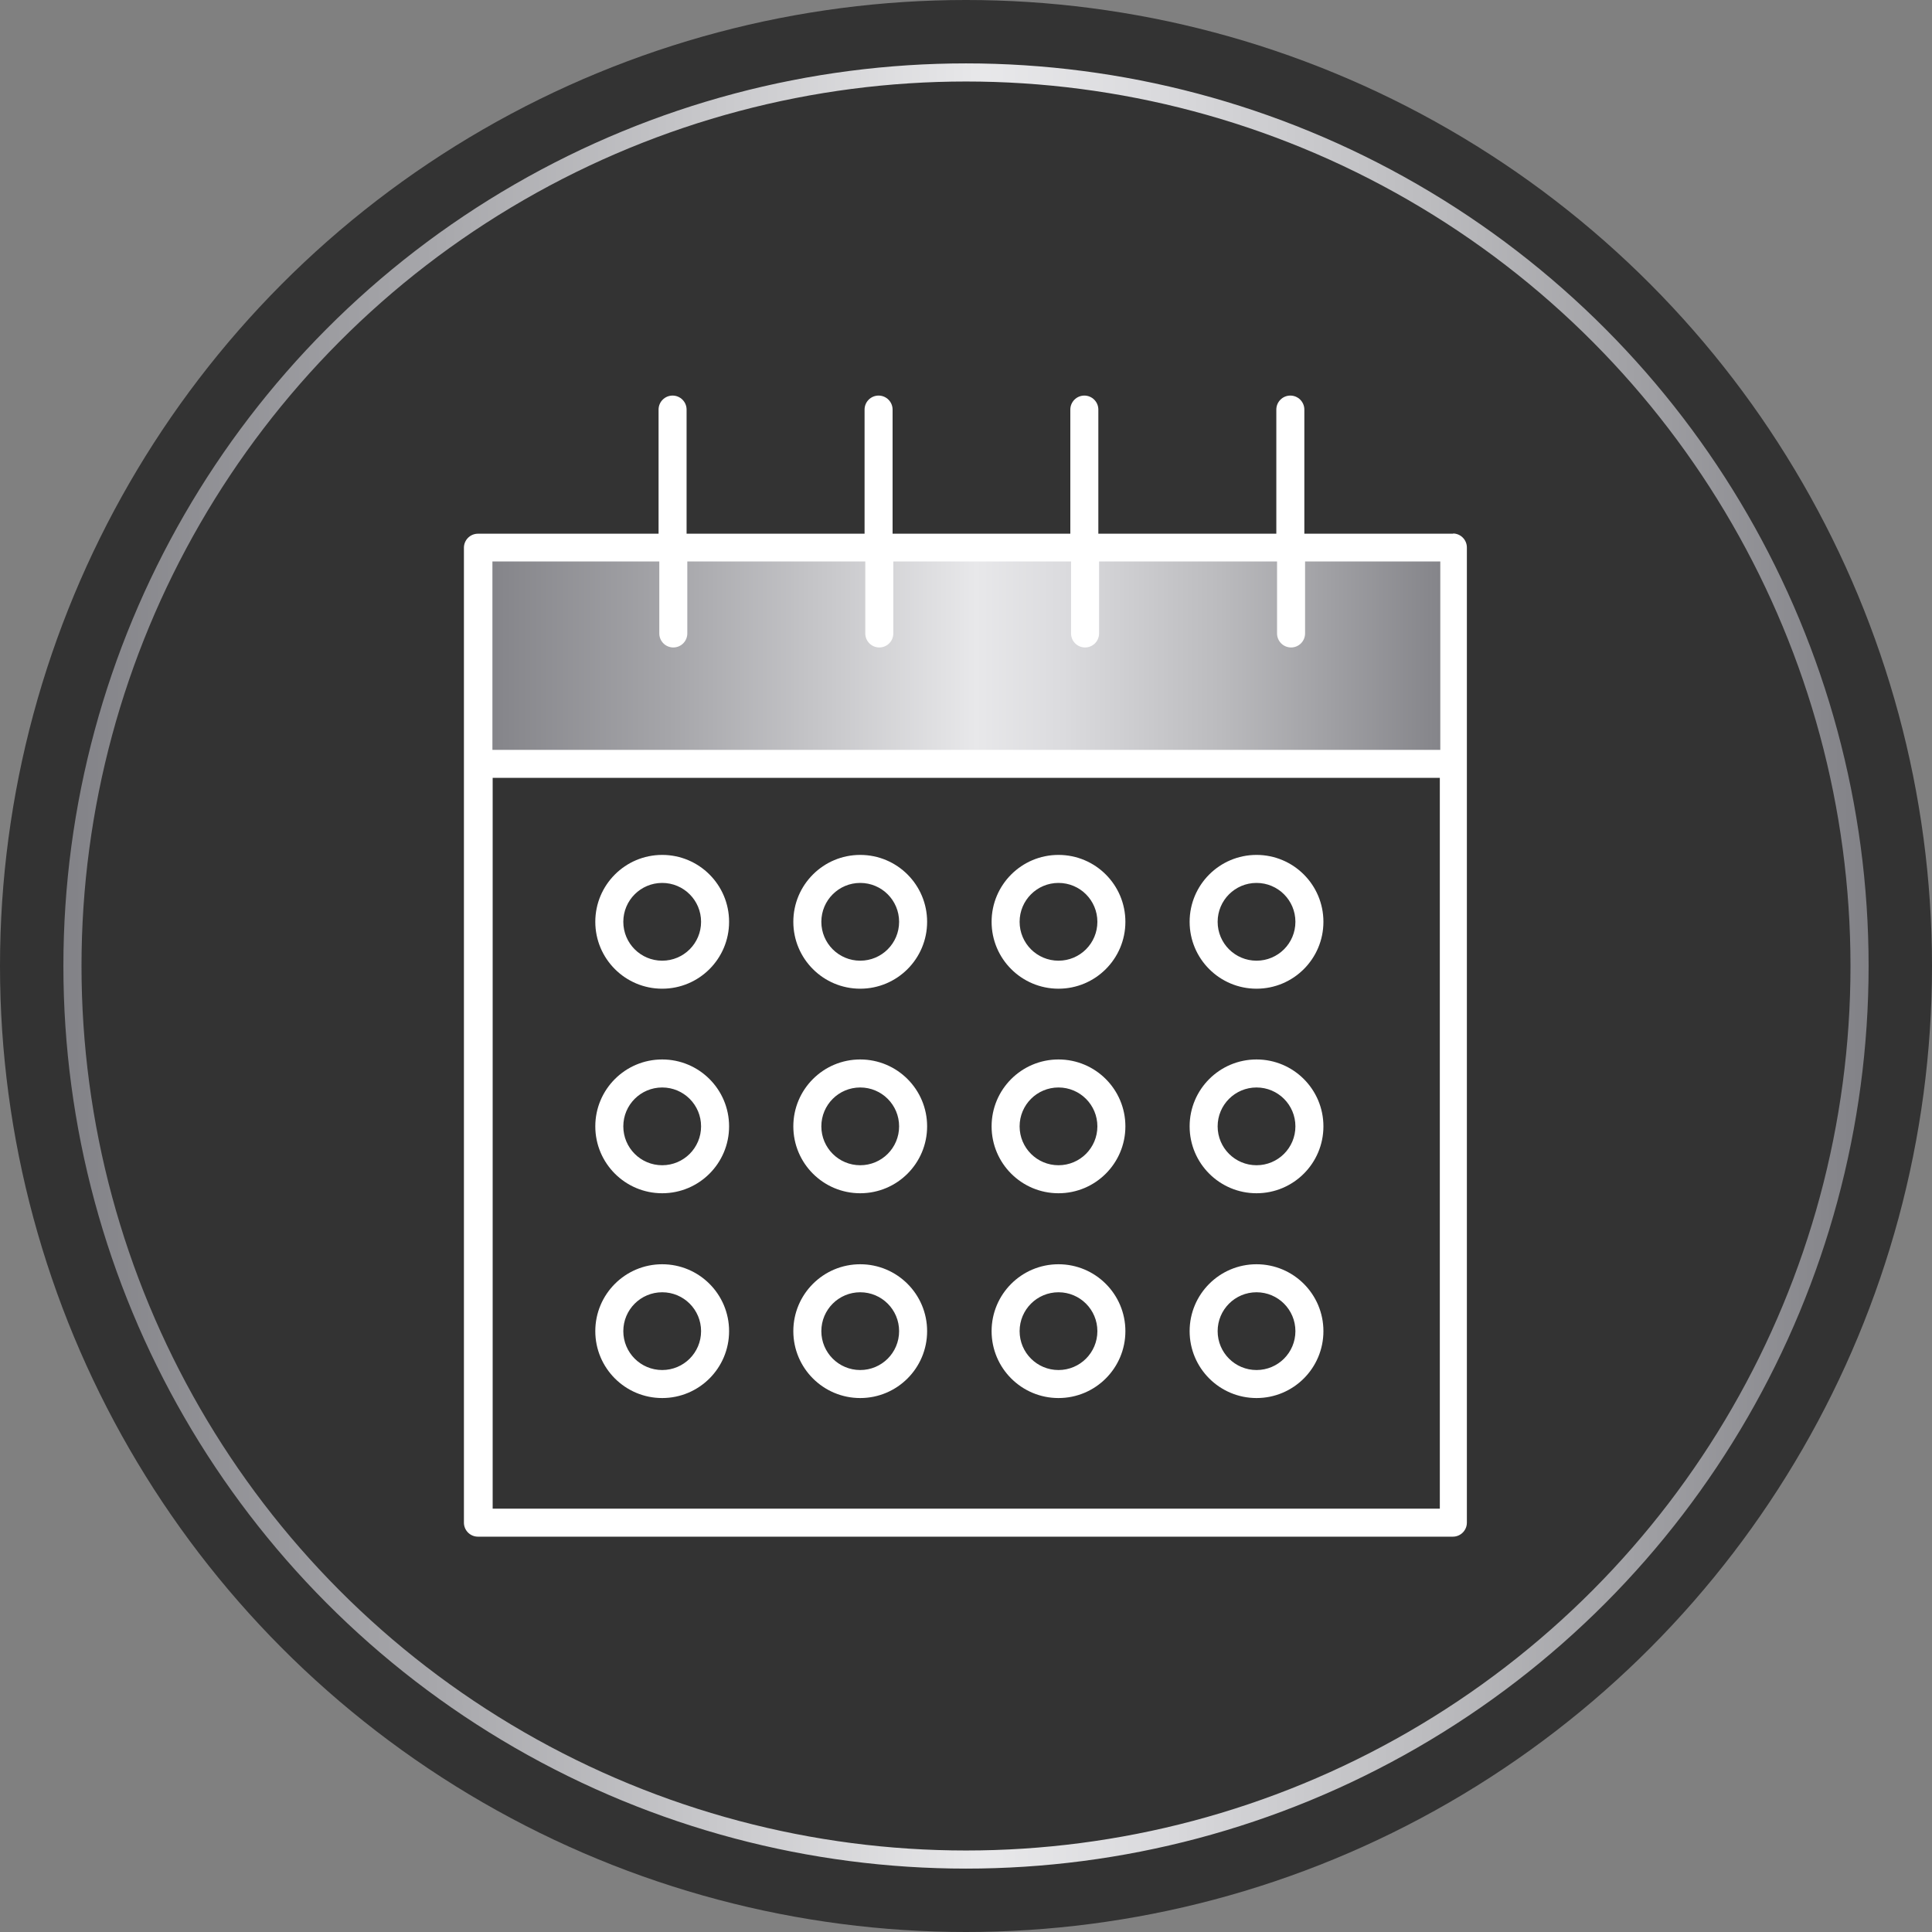 <?xml version="1.0" encoding="UTF-8"?>
<svg id="_レイヤー_2" data-name="レイヤー 2" xmlns="http://www.w3.org/2000/svg" xmlns:xlink="http://www.w3.org/1999/xlink" viewBox="0 0 80 80">
  <rect x="0" y="0" width="80" height="80" fill="#808080" stroke="none"/>
  <defs>
    <style>
      .cls-1 {
        fill: url(#_名称未設定グラデーション_5-2);
      }

      .cls-1, .cls-2, .cls-3 {
        stroke-width: 0px;
      }

      .cls-4 {
        fill: none;
        stroke: url(#_名称未設定グラデーション_5);
        stroke-miterlimit: 10;
        stroke-width: .75px;
      }

      .cls-2 {
        fill: #333;
      }

      .cls-3 {
        fill: #fff;
      }
    </style>
    <linearGradient id="_名称未設定グラデーション_5" data-name="名称未設定グラデーション 5" x1="2.62" y1="40" x2="77.38" y2="40" gradientUnits="userSpaceOnUse">
      <stop offset="0" stop-color="#828287"/>
      <stop offset=".2" stop-color="#a6a6aa"/>
      <stop offset=".51" stop-color="#e8e8ea"/>
      <stop offset=".6" stop-color="#dbdbde"/>
      <stop offset=".76" stop-color="#bbbbbe"/>
      <stop offset=".98" stop-color="#86868b"/>
      <stop offset="1" stop-color="#828287"/>
    </linearGradient>
    <linearGradient id="_名称未設定グラデーション_5-2" data-name="名称未設定グラデーション 5" x1="19.81" y1="27.15" x2="60.19" y2="27.15" xlink:href="#_名称未設定グラデーション_5"/>
  </defs>
  <g id="_レイヤー_2-2" data-name="レイヤー 2">
    <g>
      <circle class="cls-2" cx="40" cy="40" r="40"/>
      <circle class="cls-4" cx="40" cy="40" r="37"/>
      <g>
        <rect class="cls-1" x="19.81" y="22.67" width="40.37" height="8.95"/>
        <g>
          <path class="cls-3" d="m60.19,22.1h-6.18v-5.14c0-.32-.26-.58-.58-.58s-.58.26-.58.58v5.14h-7.37v-5.14c0-.32-.26-.58-.58-.58s-.58.26-.58.58v5.14h-7.36v-5.14c0-.32-.26-.58-.58-.58s-.58.26-.58.58v5.14h-7.37v-5.14c0-.32-.26-.58-.58-.58s-.58.26-.58.58v5.14h-7.48c-.32,0-.58.26-.58.58v40.37c0,.32.26.58.58.58h40.37c.32,0,.58-.26.58-.58V22.67c0-.32-.26-.58-.58-.58Zm-39.79,1.15h6.9v2.98c0,.32.26.58.58.58s.58-.26.58-.58v-2.98h7.37v2.98c0,.32.26.58.58.58s.58-.26.58-.58v-2.98h7.36v2.98c0,.32.26.58.58.58s.58-.26.58-.58v-2.98h7.37v2.98c0,.32.26.58.58.58s.58-.26.58-.58v-2.98h5.6v7.8H20.39v-7.8Zm0,39.22v-30.26h39.22v30.26H20.39Z"/>
          <path class="cls-3" d="m27.42,35.4c-1.53,0-2.77,1.24-2.77,2.77s1.24,2.77,2.77,2.77,2.77-1.24,2.77-2.77-1.24-2.77-2.77-2.77Zm0,4.38c-.89,0-1.61-.72-1.61-1.61s.72-1.61,1.61-1.61,1.61.72,1.61,1.61-.72,1.61-1.61,1.61Z"/>
          <path class="cls-3" d="m35.62,35.4c-1.53,0-2.77,1.24-2.77,2.77s1.24,2.77,2.77,2.77,2.77-1.24,2.77-2.77-1.24-2.77-2.77-2.77Zm0,4.38h0c-.89,0-1.61-.72-1.61-1.61s.72-1.61,1.61-1.61,1.61.72,1.61,1.61-.72,1.61-1.61,1.61Z"/>
          <path class="cls-3" d="m43.83,35.4c-1.53,0-2.77,1.24-2.77,2.77s1.24,2.77,2.77,2.77,2.77-1.24,2.77-2.77-1.24-2.77-2.77-2.77Zm0,4.38h0c-.89,0-1.61-.72-1.61-1.61s.72-1.61,1.61-1.61,1.61.72,1.61,1.61-.72,1.61-1.61,1.61Z"/>
          <path class="cls-3" d="m52.03,35.4c-1.53,0-2.77,1.24-2.77,2.77s1.24,2.77,2.77,2.77,2.77-1.24,2.77-2.77-1.24-2.77-2.77-2.77Zm0,4.38h0c-.89,0-1.61-.72-1.61-1.61s.72-1.61,1.61-1.61,1.61.72,1.61,1.61-.72,1.61-1.61,1.61Z"/>
          <path class="cls-3" d="m27.42,43.87c-1.53,0-2.77,1.24-2.77,2.77s1.24,2.77,2.77,2.77,2.77-1.24,2.77-2.77-1.24-2.77-2.77-2.77Zm0,4.38c-.89,0-1.61-.72-1.61-1.61s.72-1.61,1.61-1.61,1.61.72,1.61,1.61-.72,1.61-1.61,1.61Z"/>
          <path class="cls-3" d="m35.62,43.87c-1.53,0-2.77,1.24-2.77,2.77s1.24,2.77,2.77,2.77,2.77-1.24,2.77-2.77-1.24-2.77-2.77-2.77Zm0,4.38h0c-.89,0-1.61-.72-1.61-1.61s.72-1.61,1.61-1.61,1.61.72,1.61,1.61-.72,1.61-1.61,1.61Z"/>
          <path class="cls-3" d="m43.83,43.87c-1.53,0-2.77,1.24-2.77,2.77s1.24,2.77,2.77,2.77,2.77-1.24,2.77-2.77-1.24-2.77-2.77-2.77Zm0,4.38h0c-.89,0-1.61-.72-1.61-1.61s.72-1.61,1.61-1.61,1.61.72,1.61,1.61-.72,1.61-1.61,1.61Z"/>
          <path class="cls-3" d="m52.03,43.87c-1.53,0-2.77,1.24-2.77,2.77s1.24,2.77,2.77,2.77,2.77-1.24,2.77-2.77-1.24-2.77-2.77-2.77Zm0,4.38h0c-.89,0-1.61-.72-1.61-1.61s.72-1.61,1.61-1.61,1.61.72,1.61,1.61-.72,1.61-1.61,1.61Z"/>
          <path class="cls-3" d="m27.42,52.35c-1.53,0-2.77,1.24-2.77,2.77s1.24,2.77,2.77,2.77,2.77-1.24,2.77-2.77-1.24-2.77-2.77-2.77Zm0,4.38c-.89,0-1.61-.72-1.61-1.61s.72-1.61,1.61-1.61,1.61.72,1.61,1.61-.72,1.61-1.61,1.61Z"/>
          <path class="cls-3" d="m35.62,52.35c-1.53,0-2.77,1.24-2.77,2.77s1.24,2.77,2.77,2.77,2.77-1.24,2.77-2.77-1.24-2.77-2.77-2.77Zm0,4.38h0c-.89,0-1.61-.72-1.61-1.61s.72-1.61,1.61-1.61,1.61.72,1.61,1.61-.72,1.61-1.61,1.61Z"/>
          <path class="cls-3" d="m43.83,52.35c-1.53,0-2.77,1.24-2.77,2.77s1.24,2.77,2.77,2.77,2.77-1.24,2.77-2.77-1.24-2.77-2.77-2.77Zm0,4.38c-.89,0-1.61-.72-1.61-1.61s.72-1.61,1.61-1.61,1.61.72,1.61,1.61-.72,1.61-1.61,1.61Z"/>
          <path class="cls-3" d="m52.03,52.35c-1.53,0-2.77,1.24-2.77,2.77s1.24,2.77,2.77,2.77,2.77-1.24,2.77-2.77-1.24-2.77-2.77-2.77Zm0,4.38c-.89,0-1.61-.72-1.61-1.61s.72-1.61,1.61-1.61,1.61.72,1.61,1.61-.72,1.61-1.61,1.61Z"/>
        </g>
      </g>
    </g>
  </g>
</svg>